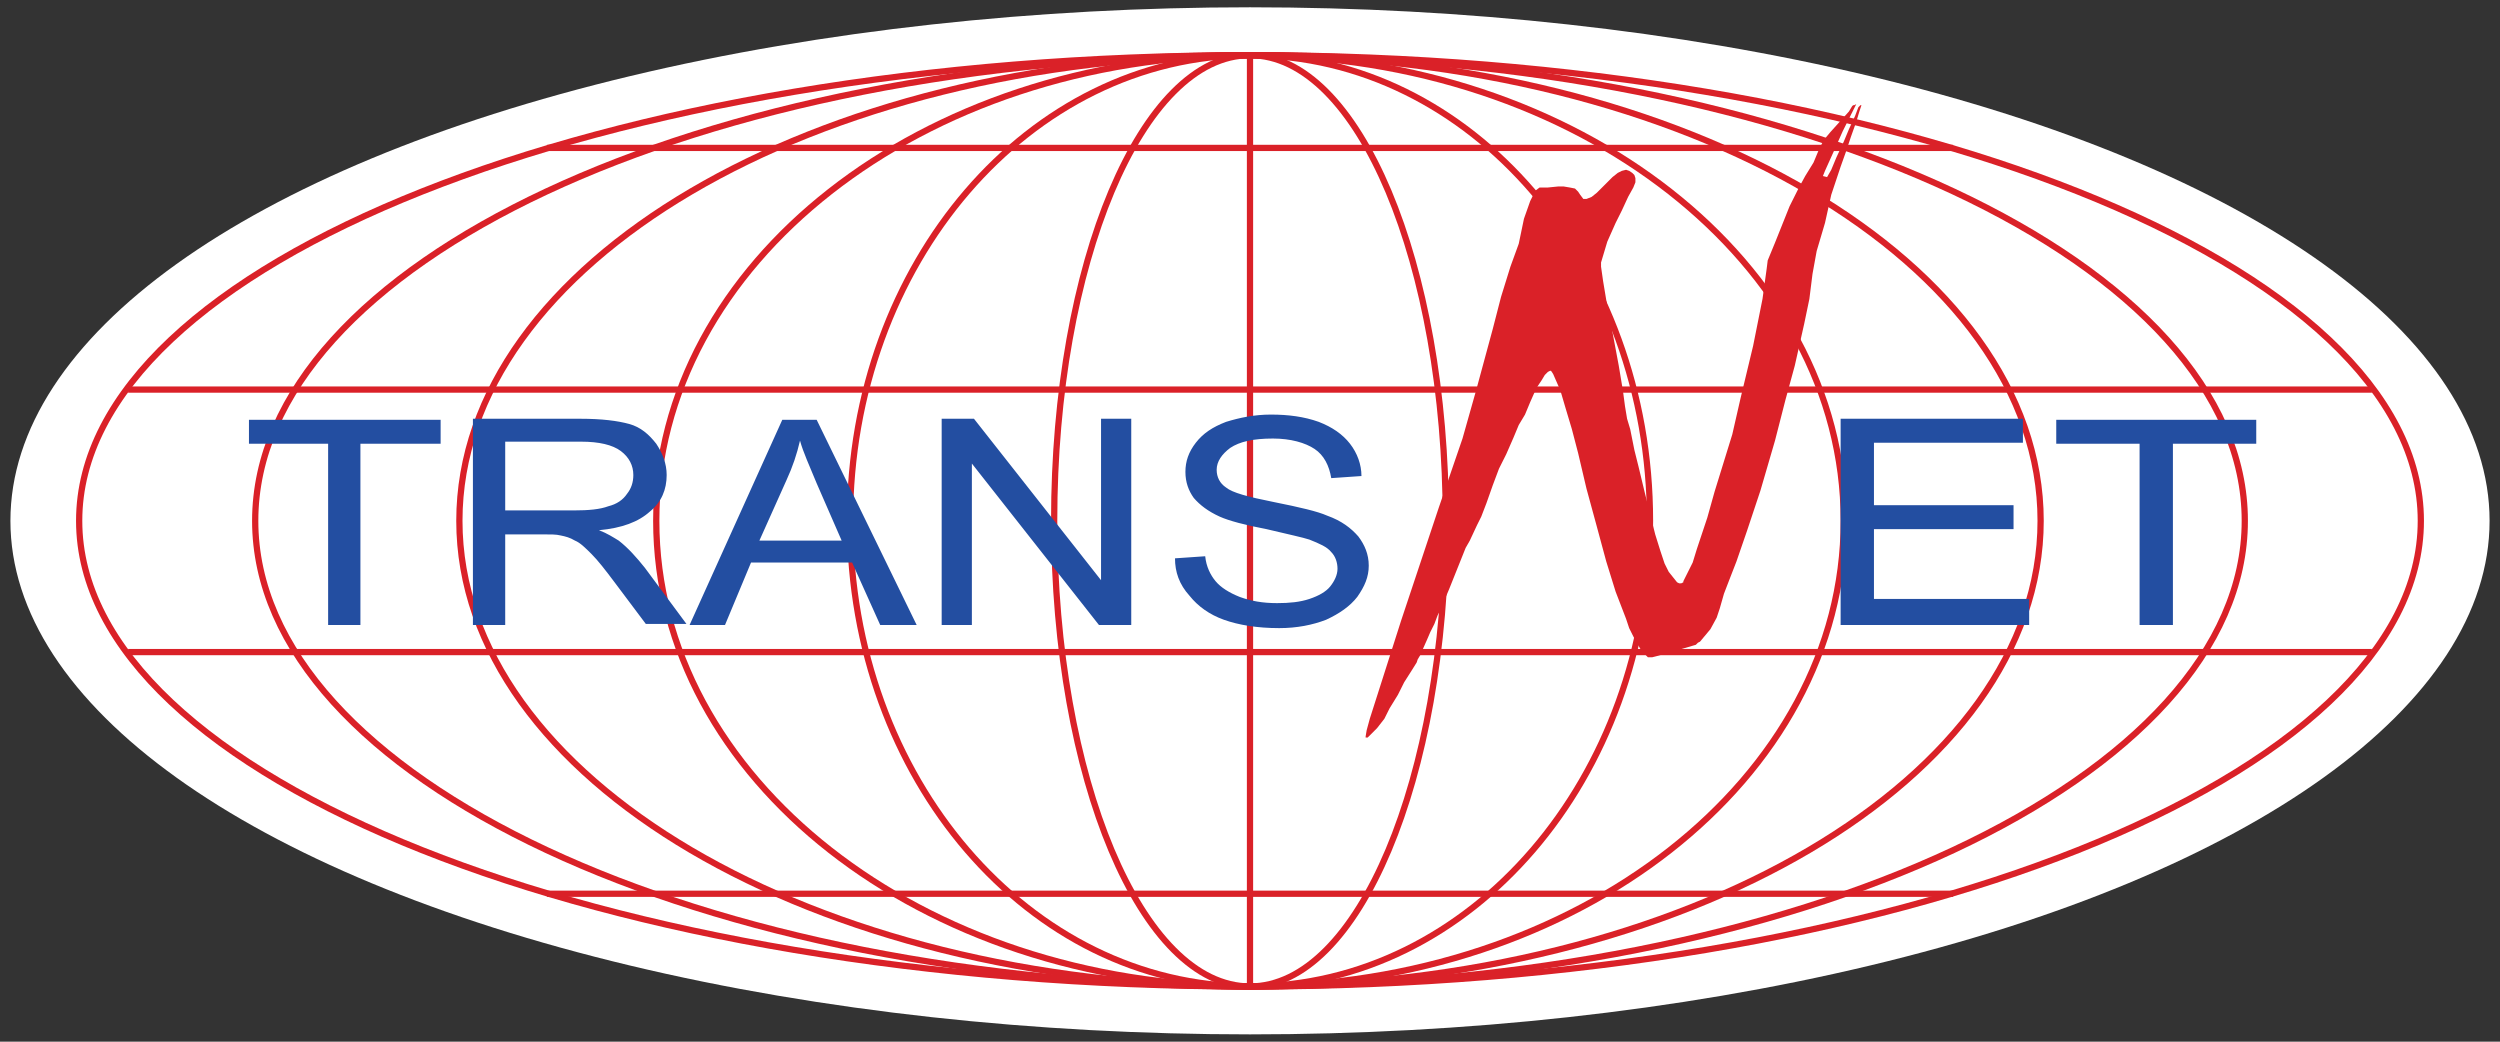 <?xml version="1.0" encoding="utf-8"?>
<!-- Generator: Adobe Illustrator 24.3.0, SVG Export Plug-In . SVG Version: 6.00 Build 0)  -->
<svg version="1.1" id="Layer_1" xmlns="http://www.w3.org/2000/svg" xmlns:xlink="http://www.w3.org/1999/xlink" x="0px" y="0px"
	 width="240px" height="100px" viewBox="0 0 240 100" style="enable-background:new 0 0 240 100;" xml:space="preserve">
<rect x="0" y="0" width="240" height="100" fill="#333333" stroke="none"/>
<style type="text/css">
	.st0{fill:#FFFFFF;}
	.st1{fill:none;stroke:#DA2128;stroke-width:0.6;stroke-miterlimit:22.926;}
	.st2{fill:#234EA1;}
	.st3{fill-rule:evenodd;clip-rule:evenodd;fill:#DA2128;}
</style>
<g>
	<g>
		<ellipse class="st0" cx="120" cy="50" rx="119" ry="49.3"/>
	</g>
	<g>
		<path class="st1" d="M120,5.3c62.1,0,112.4,20,112.4,44.7c0,24.7-50.3,44.7-112.4,44.7C57.9,94.7,7.6,74.7,7.6,50
			C7.6,25.3,57.9,5.3,120,5.3z"/>
		<path class="st1" d="M120,5.3c52.8,0,95.5,20,95.5,44.7c0,24.7-42.8,44.7-95.5,44.7S24.5,74.7,24.5,50C24.5,25.3,67.2,5.3,120,5.3
			z"/>
		<path class="st1" d="M120,5.3c41.9,0,75.9,20,75.9,44.7c0,24.7-34,44.7-75.9,44.7c-41.9,0-75.9-20-75.9-44.7S78.1,5.3,120,5.3z"/>
		<path class="st1" d="M120,5.3c31.5,0,57,20,57,44.7c0,24.7-25.5,44.7-57,44.7c-31.5,0-57-20-57-44.7C63,25.3,88.5,5.3,120,5.3z"/>
		<path class="st1" d="M120,5.3c21.2,0,38.4,20,38.4,44.7c0,24.7-17.2,44.7-38.4,44.7c-21.2,0-38.4-20-38.4-44.7
			C81.6,25.3,98.8,5.3,120,5.3z"/>
		<path class="st1" d="M120,5.3c10.4,0,18.8,20,18.8,44.7c0,24.7-8.4,44.7-18.8,44.7c-10.4,0-18.8-20-18.8-44.7
			C101.2,25.3,109.6,5.3,120,5.3z"/>
		<line class="st1" x1="120" y1="5.3" x2="120" y2="94.7"/>
		<line class="st1" x1="52.5" y1="14.2" x2="187.5" y2="14.2"/>
		<line class="st1" x1="12.3" y1="37.4" x2="227.7" y2="37.4"/>
		<line class="st1" x1="12.3" y1="62.6" x2="227.7" y2="62.6"/>
		<line class="st1" x1="52.5" y1="85.8" x2="187.5" y2="85.8"/>
		<path class="st2" d="M112.8,53.6l2.9-0.2c0.1,1,0.5,1.8,1,2.4c0.5,0.6,1.3,1.1,2.3,1.5c1.1,0.4,2.2,0.6,3.6,0.6
			c1.2,0,2.2-0.1,3.1-0.4c0.9-0.3,1.6-0.7,2-1.2c0.4-0.5,0.7-1.1,0.7-1.7c0-0.6-0.2-1.2-0.6-1.6c-0.4-0.5-1.1-0.8-2.1-1.2
			c-0.6-0.2-2-0.5-4.1-1c-2.1-0.4-3.6-0.8-4.5-1.2c-1.1-0.5-1.9-1.1-2.5-1.8c-0.5-0.7-0.8-1.5-0.8-2.5c0-1,0.3-1.9,1-2.8
			c0.7-0.9,1.6-1.5,2.9-2c1.3-0.4,2.7-0.7,4.3-0.7c1.7,0,3.2,0.2,4.6,0.7c1.3,0.5,2.3,1.2,3,2.1c0.7,0.9,1.1,2,1.1,3.1l-2.9,0.2
			c-0.2-1.2-0.7-2.2-1.6-2.8c-0.9-0.6-2.3-1-4-1c-1.9,0-3.2,0.3-4.1,0.9c-0.8,0.6-1.3,1.3-1.3,2.1c0,0.7,0.3,1.3,0.9,1.7
			c0.6,0.5,2.1,0.9,4.6,1.4c2.5,0.5,4.2,0.9,5.1,1.3c1.4,0.5,2.3,1.2,3,2c0.6,0.8,1,1.7,1,2.8c0,1.1-0.4,2-1.1,3
			c-0.7,0.9-1.7,1.6-3,2.2c-1.3,0.5-2.8,0.8-4.5,0.8c-2.1,0-3.9-0.3-5.3-0.8c-1.4-0.5-2.5-1.3-3.3-2.3
			C113.2,56.1,112.8,54.9,112.8,53.6 M90.4,60V40.2h3.1l12.2,15.5V40.2h2.9V60h-3.1L93.3,44.5V60H90.4z M72.9,51.9h7.9l-2.4-5.5
			c-0.7-1.7-1.3-3-1.6-4.1c-0.3,1.3-0.7,2.5-1.3,3.8L72.9,51.9z M66.2,60l8.9-19.7h3.3L88,60h-3.5l-2.7-6h-9.7l-2.5,6H66.2z
			 M48.5,49h6.6c1.4,0,2.5-0.1,3.3-0.4c0.8-0.2,1.4-0.6,1.8-1.2c0.4-0.5,0.6-1.1,0.6-1.8c0-0.9-0.4-1.7-1.2-2.3
			c-0.8-0.6-2.1-0.9-3.8-0.9h-7.3C48.5,42.4,48.5,49,48.5,49z M45.4,60V40.2h10.3c2.1,0,3.6,0.2,4.7,0.5s1.9,1,2.6,1.9
			c0.6,0.9,1,1.9,1,3c0,1.4-0.5,2.6-1.6,3.5c-1.1,1-2.7,1.6-4.9,1.8c0.8,0.3,1.4,0.7,1.9,1c0.9,0.7,1.7,1.6,2.5,2.6l4,5.4H62
			L59,55.9c-0.9-1.2-1.6-2.1-2.2-2.7c-0.6-0.6-1.1-1.1-1.6-1.3c-0.5-0.3-0.9-0.4-1.4-0.5c-0.4-0.1-0.9-0.1-1.7-0.1h-3.6V60L45.4,60
			L45.4,60z M31.5,60V42.6h-7.6v-2.3h18.4v2.3h-7.7V60C34.6,60,31.5,60,31.5,60z"/>
		<path class="st2" d="M205.4,60V42.6h-8v-2.3h19.2v2.3h-8V60C208.6,60,205.4,60,205.4,60z M176.7,60V40.2h17.5v2.3h-14.3v6h13.4
			v2.3h-13.4v6.7h14.9V60L176.7,60L176.7,60z"/>
		<polygon class="st3" points="155.1,33.5 155.4,35.1 155.8,37.5 156,39 156.2,40.2 156.5,41.2 156.9,43.2 157.3,44.8 157.9,47.3 
			158.5,49.7 158.9,51.3 159.4,52.9 159.8,54.1 160.2,54.9 160.6,55.4 161,55.9 161.2,56 161.4,56 161.6,55.9 161.6,55.8 162.5,54 
			162.9,52.7 163.9,49.7 164.6,47.2 166.3,41.7 167.1,38.2 168.3,33.2 169.2,28.7 169.6,25.8 169.7,25 170.4,23.3 171.8,19.8 
			172.7,18 173.3,16.9 174.1,15.6 174.6,14.4 174.9,13.8 175.2,13.3 175.7,12.7 176.6,11.7 177.5,10.7 177.8,10.2 177.9,10.1 
			178,10.1 178.2,10 176.9,12.6 176.1,14.4 175.2,16.4 175,16.9 175.4,17 175.8,16.3 176.3,15.1 177,13.6 177.5,12.4 178.1,11.1 
			178.4,10.3 178.6,10.1 178.7,10.1 178.5,10.7 178.2,11.7 177.7,13.1 177.2,14.6 176.7,16 176.2,17.5 175.8,18.7 175.2,21.4 
			174.4,24.1 174,26.3 173.7,28.7 173.2,31.1 172.3,35.1 171.4,38.4 170.4,42.3 169,47.1 167.7,51 166.7,53.9 166,55.7 165.5,57 
			165.1,58.4 164.8,59.3 164.2,60.4 163.2,61.6 163,61.7 162.8,61.9 161.1,62.4 159,63 158.6,63.1 158.4,63.1 158.2,63.1 158,62.9 
			157.6,62.5 157.3,62 156.8,61.1 156.4,60.3 156.1,59.4 155.1,56.8 154.2,53.9 153.2,50.2 152.3,46.9 151.5,43.5 150.9,41.2 
			150.3,39.2 149.8,37.5 149.1,35.9 148.9,35.6 148.8,35.6 148.6,35.7 148.3,36 148,36.5 147.6,37.1 147.3,37.7 146.9,38.6 
			146.4,39.8 145.8,40.8 145.3,42 144.6,43.6 143.9,45 143.3,46.6 142.7,48.3 142.2,49.6 141.8,50.4 141.1,51.9 140.7,52.6 
			139.1,56.6 138.8,57.3 138.5,58.1 138,59.1 137.7,59.9 137.3,60.7 137,61.4 136.6,62.3 136.4,62.8 136.1,63.3 136,63.6 
			135.5,64.4 134.8,65.5 134.2,66.7 133.4,68 132.9,69 132.2,69.9 131.7,70.4 131.3,70.8 131.1,70.8 131.1,70.7 131.2,70.1 
			131.5,69 134.5,59.6 138.1,48.8 140.4,42.1 141.7,37.5 143.3,31.6 144.1,28.5 145,25.6 145.8,23.4 146.3,21 146.9,19.3 
			147.4,18.3 147.8,18 148.6,18 149.6,17.9 150.1,17.9 150.7,18 151.2,18.1 151.5,18.4 151.7,18.7 152,19.1 152.3,19.1 152.8,18.9 
			153.3,18.5 154,17.8 154.8,17 155.3,16.6 155.7,16.4 156.1,16.3 156.4,16.4 156.7,16.6 156.9,16.8 157,17.1 157,17.5 156.8,18 
			156.3,18.9 155.7,20.2 155.1,21.4 154.3,23.2 153.7,25.2 153.7,25.6 153.9,27 154.2,28.8 154.8,31.9 		"/>
	</g>
</g>
</svg>
